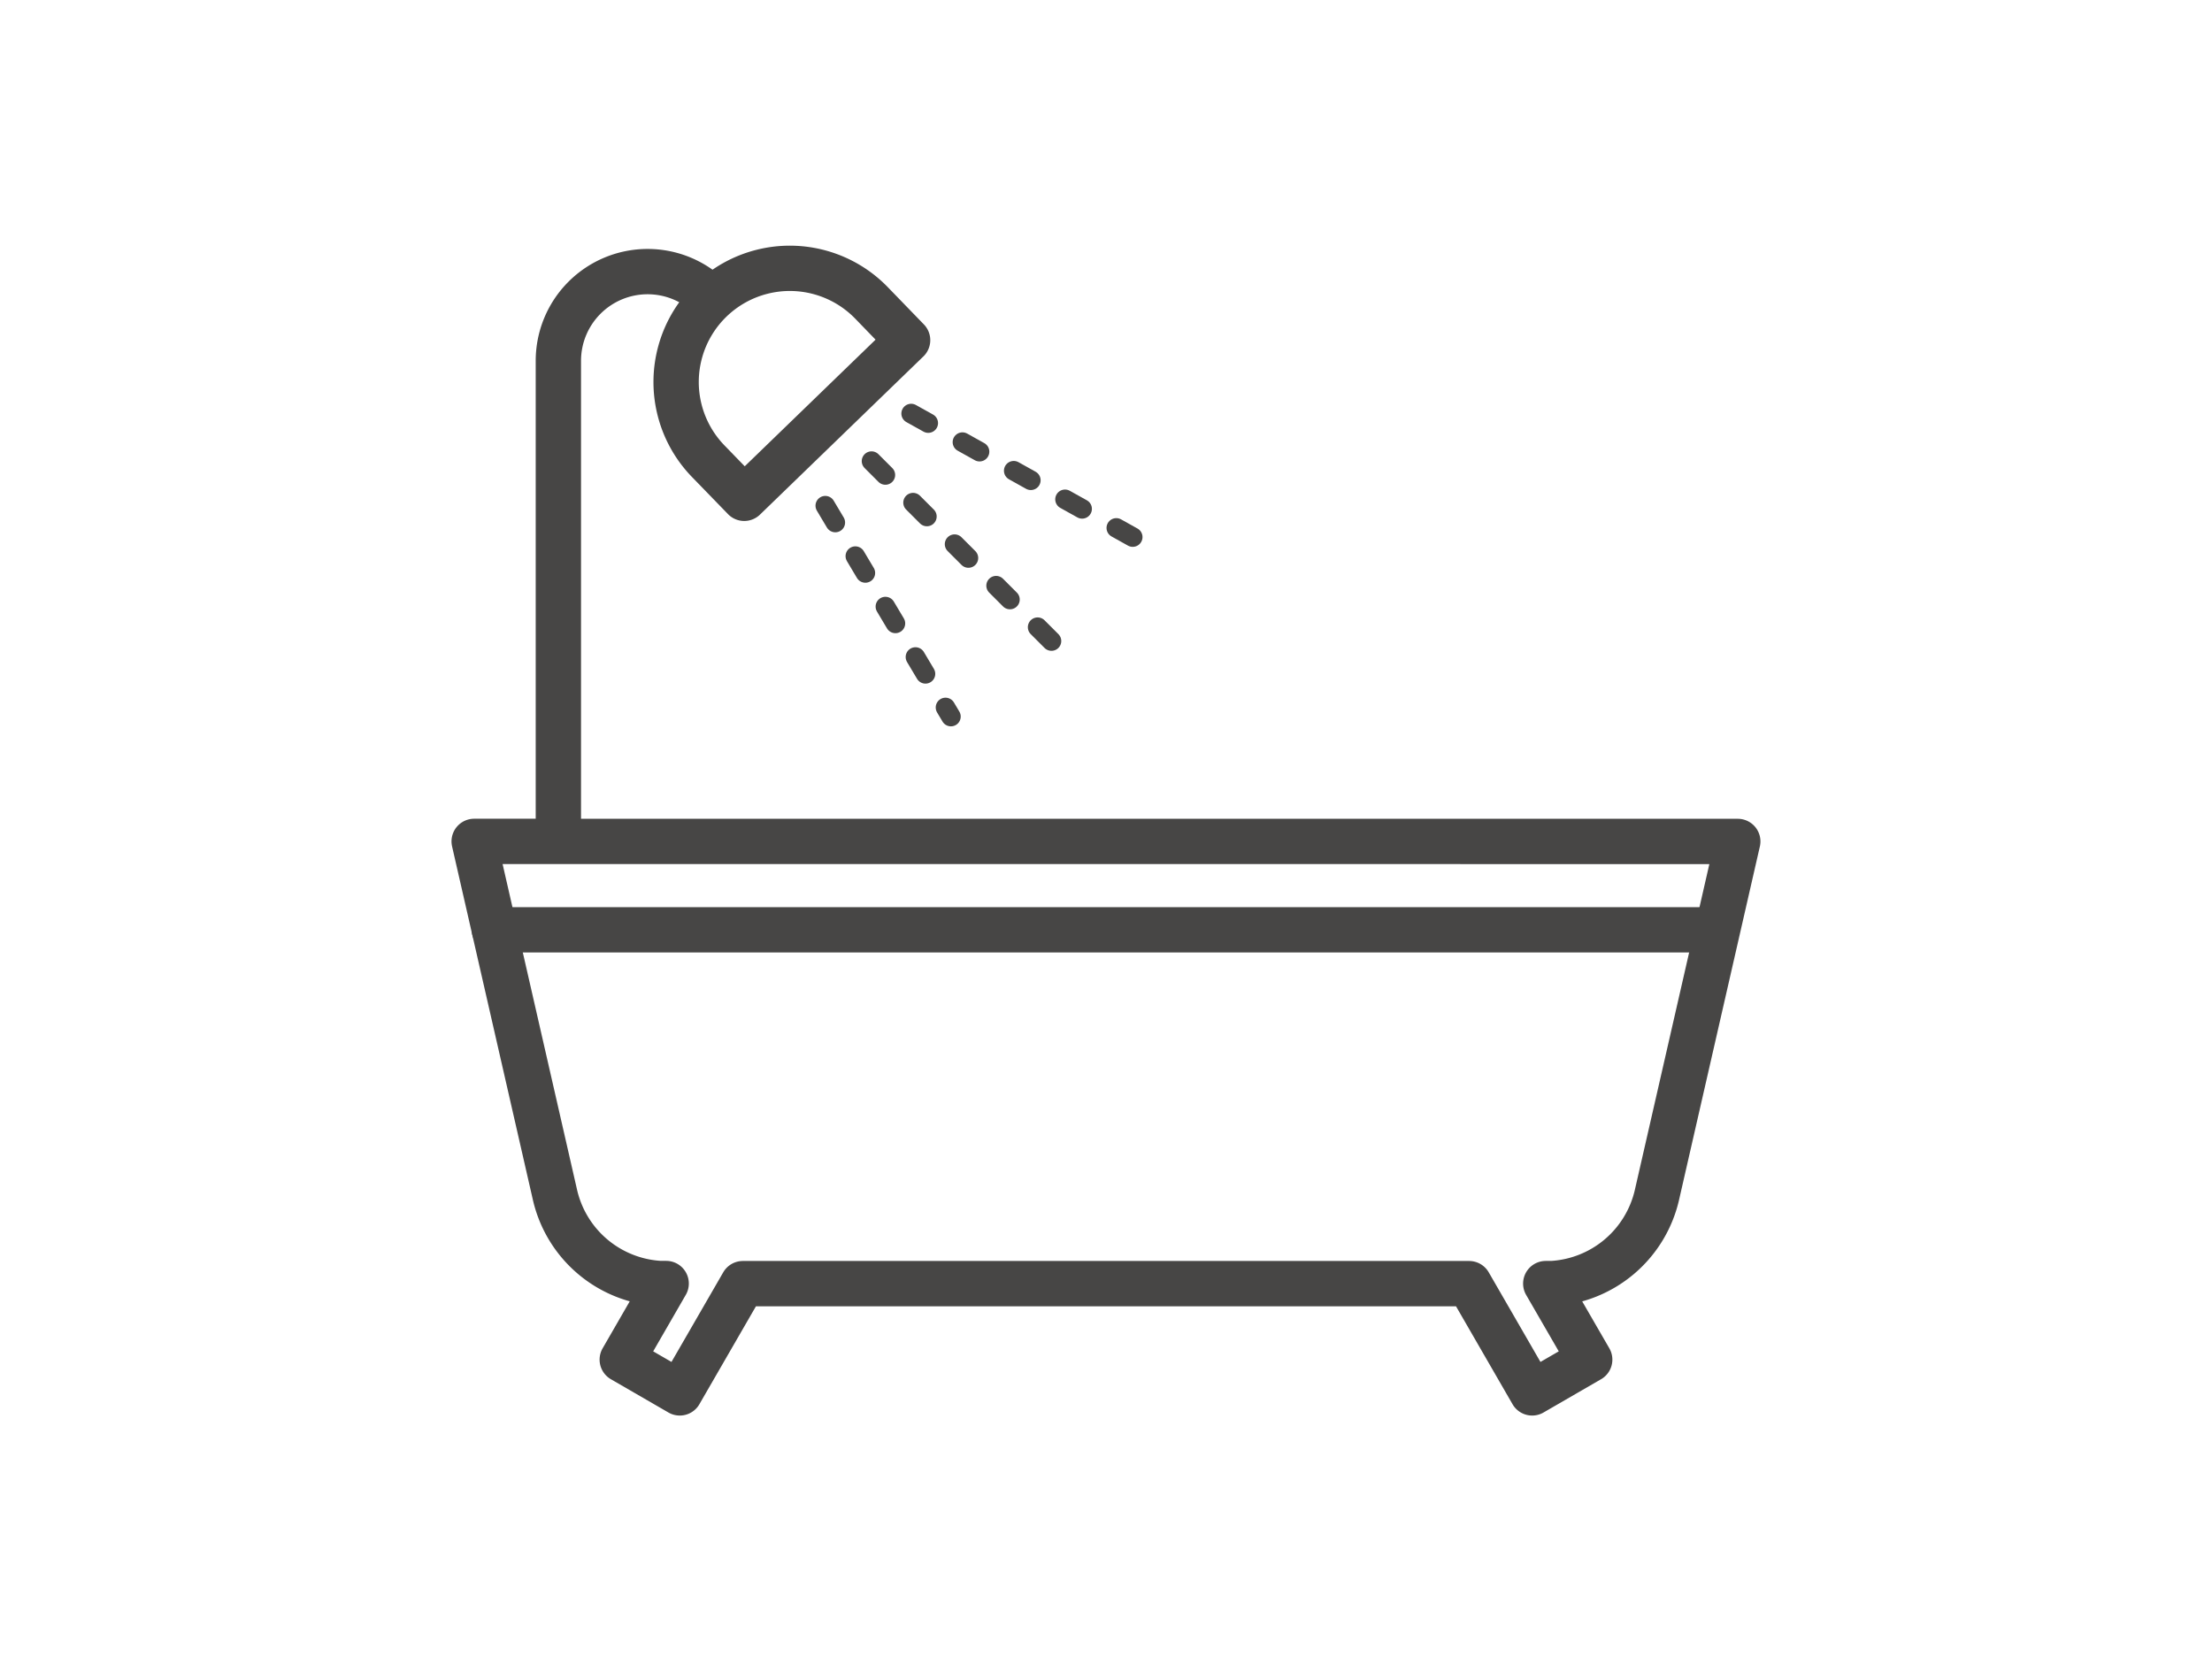 <svg xmlns="http://www.w3.org/2000/svg" xmlns:xlink="http://www.w3.org/1999/xlink" width="113" height="85" viewBox="0 0 113 85"><defs><clipPath id="a"><rect width="113" height="85" transform="translate(16276 936)" fill="none" stroke="#707070" stroke-width="1"/></clipPath><clipPath id="b"><rect width="66.869" height="59.771" transform="translate(0 0)" fill="none"/></clipPath></defs><g transform="translate(-16276 -936)" clip-path="url(#a)"><g transform="translate(16299.065 948.553)"><g clip-path="url(#b)"><path d="M5.459,30.195V5.883A4.559,4.559,0,0,1,13.242,2.66" fill="none" stroke="#474645" stroke-linecap="round" stroke-linejoin="round" stroke-width="2.315"/><path d="M21.457,2.925a5.809,5.809,0,0,0-8.346,8.083l1.843,1.9L23.3,4.828Z" fill="none" stroke="#474645" stroke-linecap="round" stroke-linejoin="round" stroke-width="2.315"/><line x2="9.599" y2="9.599" transform="translate(21.457 11.008)" fill="none" stroke="#474645" stroke-linecap="round" stroke-linejoin="round" stroke-width="1" stroke-dasharray="1 2"/><line x2="6.418" y2="10.774" transform="translate(19.095 13.285)" fill="none" stroke="#474645" stroke-linecap="round" stroke-linejoin="round" stroke-width="1" stroke-dasharray="1 2"/><line x2="11.319" y2="6.311" transform="translate(23.481 8.577)" fill="none" stroke="#474645" stroke-linecap="round" stroke-linejoin="round" stroke-width="1" stroke-dasharray="1 2"/><path d="M1.158,30.437,5.293,48.528a5.848,5.848,0,0,0,5.367,4.5h.306L8.723,56.916l2.938,1.7,3.223-5.582h37.1l3.222,5.582,2.939-1.7L55.9,53.031h.306a5.847,5.847,0,0,0,5.367-4.5l4.136-18.091Z" fill="none" stroke="#474645" stroke-linecap="round" stroke-linejoin="round" stroke-width="2.315"/><line x2="62.097" transform="translate(2.191 34.956)" fill="none" stroke="#474645" stroke-linecap="round" stroke-linejoin="round" stroke-width="2.315"/></g></g></g></svg>